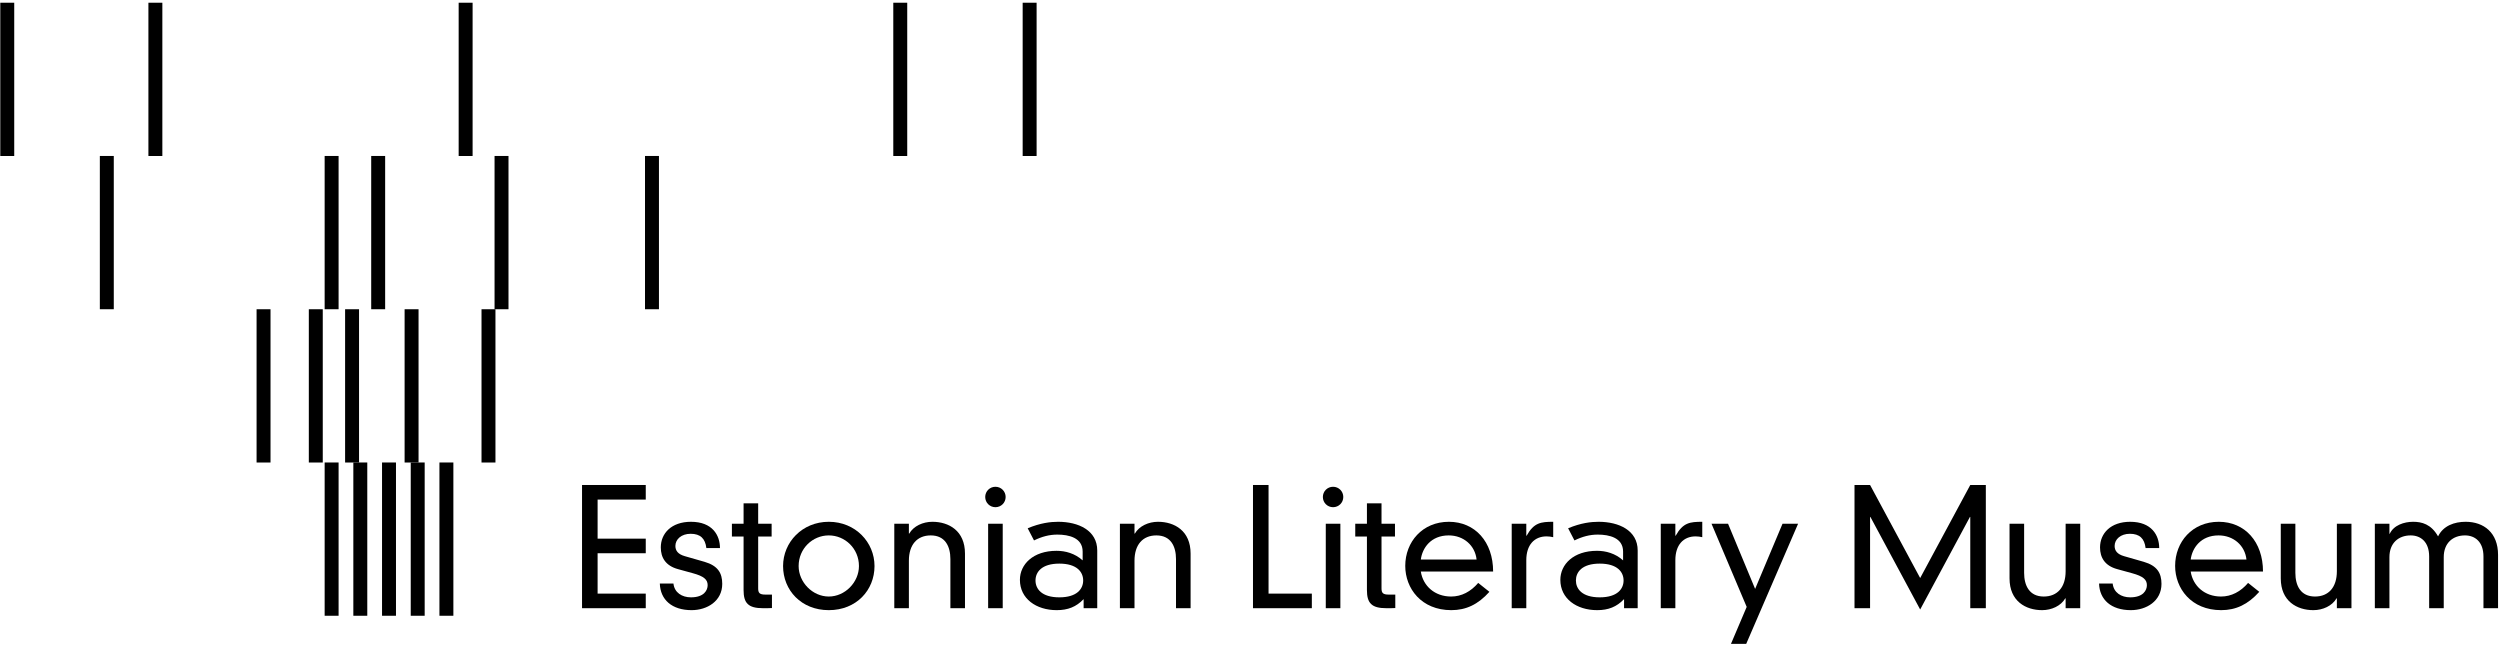 <?xml version="1.0" encoding="UTF-8"?>
<svg width="595px" height="154px" viewBox="0 0 595 154" version="1.1" xmlns="http://www.w3.org/2000/svg" xmlns:xlink="http://www.w3.org/1999/xlink">
    <!-- Generator: Sketch 59.1 (86144) - https://sketch.com -->
    <title>Logo_RU</title>
    <desc>Created with Sketch.</desc>
    <g id="Page-1" stroke="none" stroke-width="1" fill="none" fill-rule="evenodd">
        <g id="A4" transform="translate(0, -8)" fill="#000000" fill-rule="nonzero">
            <g id="Logo_RU" transform="translate(0, 8)">
                <g id="Group">
                    <g transform="translate(77.173, 109.585)" id="Rectangle">
                        <rect x="0.093" y="0.486" width="3.318" height="36.479"></rect>
                        <rect x="6.922" y="0.486" width="3.318" height="36.479"></rect>
                        <rect x="13.752" y="0.486" width="3.318" height="36.479"></rect>
                        <rect x="20.582" y="0.486" width="3.318" height="36.479"></rect>
                        <rect x="27.412" y="0.486" width="3.318" height="36.479"></rect>
                    </g>
                    <g transform="translate(60.966, 73.314)" id="Rectangle">
                        <rect x="0.1" y="0.286" width="3.318" height="36.479"></rect>
                        <rect x="12.533" y="0.286" width="3.318" height="36.479"></rect>
                        <rect x="21.168" y="0.286" width="3.318" height="36.479"></rect>
                        <rect x="53.635" y="0.286" width="3.318" height="36.479"></rect>
                        <rect x="35.33" y="0.286" width="3.318" height="36.479"></rect>
                    </g>
                    <g transform="translate(23.152, 37.043)" id="Rectangle">
                        <rect x="0.61" y="0.077" width="3.318" height="36.479"></rect>
                        <rect x="54.113" y="0.077" width="3.318" height="36.479"></rect>
                        <rect x="65.195" y="0.077" width="3.318" height="36.479"></rect>
                        <rect x="94.552" y="0.077" width="3.318" height="36.479"></rect>
                        <rect x="130.36" y="0.077" width="3.318" height="36.479"></rect>
                    </g>
                    <g id="Rectangle">
                        <rect x="0.069" y="0.648" width="3.318" height="36.479"></rect>
                        <rect x="35.322" y="0.648" width="3.318" height="36.479"></rect>
                        <rect x="109.161" y="0.648" width="3.318" height="36.479"></rect>
                        <rect x="212.603" y="0.648" width="3.318" height="36.479"></rect>
                        <rect x="243.394" y="0.648" width="3.318" height="36.479"></rect>
                    </g>
                </g>
                <g id="Group" transform="translate(138.139, 114.987)">
                    <polygon id="Path" points="0.386 0.44 15.55 0.44 15.55 3.913 4.09 3.913 4.09 13.212 15.55 13.212 15.55 16.685 4.09 16.685 4.09 26.293 15.55 26.293 15.55 29.765 0.386 29.765"></polygon>
                    <path d="M22.141,23.9 C22.372,26.061 24.186,27.18 26.308,27.18 C29.434,27.18 30.282,25.482 30.282,24.286 C30.282,22.974 29.434,22.164 26.733,21.431 L23.221,20.466 C20.25,19.656 19.131,17.688 19.131,15.296 C19.131,11.977 21.639,9.199 26.308,9.199 C31.44,9.199 33.215,12.44 33.215,15.45 L29.974,15.45 C29.704,13.173 28.546,12.054 26.231,12.054 C24.032,12.054 22.604,13.366 22.604,14.948 C22.604,16.067 23.221,16.916 24.842,17.379 L29.549,18.73 C32.713,19.656 33.755,21.392 33.755,23.977 C33.755,28.068 30.167,30.228 26.462,30.228 C21.755,30.228 19.015,27.72 18.9,23.9 L22.141,23.9 L22.141,23.9 Z" id="Path"></path>
                    <path d="M38.833,4.8 L42.306,4.8 L42.306,9.662 L45.509,9.662 L45.509,12.71 L42.306,12.71 L42.306,25.058 C42.306,26.138 42.653,26.524 44.004,26.524 L45.586,26.524 L45.586,29.727 C45.084,29.765 44.274,29.765 43.464,29.765 C39.914,29.765 38.833,28.531 38.833,25.444 L38.833,12.71 L36.055,12.71 L36.055,9.662 L38.833,9.662 L38.833,4.8 Z" id="Path"></path>
                    <path d="M59.114,9.199 C65.442,9.199 69.995,14.061 69.995,19.733 C69.995,25.482 65.674,30.228 59.114,30.228 C52.554,30.228 48.233,25.482 48.233,19.733 C48.233,14.061 52.786,9.199 59.114,9.199 Z M51.937,19.733 C51.937,23.592 55.256,26.987 59.114,26.987 C62.973,26.987 66.291,23.592 66.291,19.733 C66.291,15.566 62.973,12.44 59.114,12.44 C55.256,12.44 51.937,15.566 51.937,19.733 Z" id="Shape"></path>
                    <path d="M88.054,18.074 C88.054,15.064 86.819,12.44 83.385,12.44 C80.144,12.44 78.176,14.64 78.176,18.46 L78.176,29.765 L74.703,29.765 L74.703,9.662 L78.176,9.662 L78.176,12.016 L78.253,12.016 C79.295,10.202 81.533,9.199 83.771,9.199 C87.668,9.199 91.527,11.321 91.527,16.762 L91.527,29.765 L88.054,29.765 L88.054,18.074 Z" id="Path"></path>
                    <path d="M98.773,0.864 C100.124,0.864 101.204,1.945 101.204,3.295 C101.204,4.646 100.124,5.726 98.773,5.726 C97.423,5.726 96.342,4.646 96.342,3.295 C96.342,1.945 97.423,0.864 98.773,0.864 Z M97.037,9.662 L100.509,9.662 L100.509,29.765 L97.037,29.765 L97.037,9.662 Z" id="Shape"></path>
                    <path d="M119.532,16.299 C119.532,12.98 116.214,12.247 113.513,12.247 C111.622,12.247 109.847,12.71 107.957,13.636 L106.452,10.742 C109.5,9.469 111.892,9.199 113.706,9.199 C118.529,9.199 123.005,11.244 123.005,16.029 L123.005,29.765 L119.764,29.765 L119.764,27.605 C117.989,29.457 116.021,30.228 113.359,30.228 C108.458,30.228 104.6,27.489 104.6,23.013 C104.6,19.347 107.725,16.106 113.32,16.106 C115.442,16.106 117.68,16.723 119.532,18.382 L119.532,16.299 L119.532,16.299 Z M113.984,19.154 C109.739,19.154 108.312,21.199 108.312,23.167 C108.312,25.135 109.739,27.18 113.984,27.18 C118.228,27.18 119.656,25.135 119.656,23.167 C119.656,21.199 118.228,19.154 113.984,19.154 Z" id="Shape"></path>
                    <path d="M141.75,18.074 C141.75,15.064 140.516,12.44 137.082,12.44 C133.84,12.44 131.872,14.64 131.872,18.46 L131.872,29.765 L128.4,29.765 L128.4,9.662 L131.872,9.662 L131.872,12.016 L131.95,12.016 C132.991,10.202 135.229,9.199 137.467,9.199 C141.365,9.199 145.223,11.321 145.223,16.762 L145.223,29.765 L141.75,29.765 L141.75,18.074 Z" id="Path"></path>
                    <polygon id="Path" points="160.071 0.44 163.775 0.44 163.775 26.293 174.078 26.293 174.078 29.765 160.071 29.765"></polygon>
                    <path d="M179.133,0.864 C180.483,0.864 181.564,1.945 181.564,3.295 C181.564,4.646 180.483,5.726 179.133,5.726 C177.782,5.726 176.702,4.646 176.702,3.295 C176.702,1.945 177.782,0.864 179.133,0.864 Z M177.396,9.662 L180.869,9.662 L180.869,29.765 L177.396,29.765 L177.396,9.662 Z" id="Shape"></path>
                    <path d="M187.19,4.8 L190.662,4.8 L190.662,9.662 L193.865,9.662 L193.865,12.71 L190.662,12.71 L190.662,25.058 C190.662,26.138 191.01,26.524 192.36,26.524 L193.942,26.524 L193.942,29.727 C193.441,29.765 192.63,29.765 191.82,29.765 C188.27,29.765 187.19,28.531 187.19,25.444 L187.19,12.71 L184.411,12.71 L184.411,9.662 L187.19,9.662 L187.19,4.8 Z" id="Path"></path>
                    <path d="M216.338,25.868 C213.637,28.878 210.781,30.228 207.27,30.228 C200.131,30.228 196.311,25.058 196.311,19.694 C196.311,13.984 200.402,9.199 206.691,9.199 C212.904,9.199 217.225,13.945 217.225,21.045 L200.016,21.045 C200.556,24.479 203.334,26.987 207.231,26.987 C209.701,26.987 211.9,25.83 213.675,23.746 L216.338,25.868 Z M213.289,18.19 C212.942,14.871 210.241,12.44 206.653,12.44 C202.408,12.44 200.363,15.45 200.016,18.19 L213.289,18.19 Z" id="Shape"></path>
                    <path d="M221.647,9.662 L225.12,9.662 L225.12,12.517 L225.197,12.517 C226.933,9.392 228.593,9.199 231.525,9.199 L231.525,12.865 C231.024,12.749 230.483,12.672 229.943,12.672 C227.049,12.672 225.12,14.678 225.12,18.344 L225.12,29.765 L221.647,29.765 L221.647,9.662 L221.647,9.662 Z" id="Path"></path>
                    <path d="M248.156,16.299 C248.156,12.98 244.837,12.247 242.136,12.247 C240.246,12.247 238.471,12.71 236.58,13.636 L235.075,10.742 C238.123,9.469 240.516,9.199 242.329,9.199 C247.153,9.199 251.629,11.244 251.629,16.029 L251.629,29.765 L248.387,29.765 L248.387,27.605 C246.612,29.457 244.645,30.228 241.982,30.228 C237.082,30.228 233.223,27.489 233.223,23.013 C233.223,19.347 236.349,16.106 241.944,16.106 C244.066,16.106 246.304,16.723 248.156,18.382 L248.156,16.299 L248.156,16.299 Z M242.599,19.154 C238.355,19.154 236.927,21.199 236.927,23.167 C236.927,25.135 238.355,27.18 242.599,27.18 C246.844,27.18 248.272,25.135 248.272,23.167 C248.272,21.199 246.844,19.154 242.599,19.154 Z" id="Shape"></path>
                    <path d="M257.123,9.662 L260.596,9.662 L260.596,12.517 L260.673,12.517 C262.41,9.392 264.069,9.199 267.001,9.199 L267.001,12.865 C266.5,12.749 265.96,12.672 265.419,12.672 C262.525,12.672 260.596,14.678 260.596,18.344 L260.596,29.765 L257.123,29.765 L257.123,9.662 L257.123,9.662 Z" id="Path"></path>
                    <polygon id="Path" points="277.574 29.457 269.201 9.662 273.137 9.662 279.581 25.174 286.102 9.662 289.806 9.662 277.458 38.254 273.831 38.254"></polygon>
                    <polygon id="Path" points="330.785 0.44 334.489 0.44 334.489 29.765 330.785 29.765 330.785 8.041 330.707 8.041 318.861 30.074 307.015 8.041 306.938 8.041 306.938 29.765 303.234 29.765 303.234 0.44 306.938 0.44 318.861 22.588"></polygon>
                    <path d="M353.481,27.412 L353.404,27.412 C352.362,29.225 350.124,30.228 347.886,30.228 C343.989,30.228 340.13,28.106 340.13,22.666 L340.13,9.662 L343.603,9.662 L343.603,21.354 C343.603,24.363 344.838,26.987 348.272,26.987 C351.513,26.987 353.481,24.788 353.481,20.968 L353.481,9.662 L356.954,9.662 L356.954,29.765 L353.481,29.765 L353.481,27.412 Z" id="Path"></path>
                    <path d="M364.679,23.9 C364.91,26.061 366.724,27.18 368.846,27.18 C371.971,27.18 372.82,25.482 372.82,24.286 C372.82,22.974 371.971,22.164 369.27,21.431 L365.759,20.466 C362.788,19.656 361.669,17.688 361.669,15.296 C361.669,11.977 364.177,9.199 368.846,9.199 C373.978,9.199 375.753,12.44 375.753,15.45 L372.512,15.45 C372.242,13.173 371.084,12.054 368.769,12.054 C366.569,12.054 365.142,13.366 365.142,14.948 C365.142,16.067 365.759,16.916 367.38,17.379 L372.087,18.73 C375.251,19.656 376.293,21.392 376.293,23.977 C376.293,28.068 372.705,30.228 369,30.228 C364.293,30.228 361.553,27.72 361.437,23.9 L364.679,23.9 L364.679,23.9 Z" id="Path"></path>
                    <path d="M399.568,25.868 C396.867,28.878 394.012,30.228 390.501,30.228 C383.362,30.228 379.542,25.058 379.542,19.694 C379.542,13.984 383.632,9.199 389.922,9.199 C396.134,9.199 400.456,13.945 400.456,21.045 L383.246,21.045 C383.787,24.479 386.565,26.987 390.462,26.987 C392.932,26.987 395.131,25.83 396.906,23.746 L399.568,25.868 Z M396.52,18.19 C396.173,14.871 393.472,12.44 389.883,12.44 C385.639,12.44 383.594,15.45 383.246,18.19 L396.52,18.19 Z" id="Shape"></path>
                    <path d="M418.036,27.412 L417.959,27.412 C416.917,29.225 414.679,30.228 412.441,30.228 C408.544,30.228 404.685,28.106 404.685,22.666 L404.685,9.662 L408.158,9.662 L408.158,21.354 C408.158,24.363 409.392,26.987 412.827,26.987 C416.068,26.987 418.036,24.788 418.036,20.968 L418.036,9.662 L421.508,9.662 L421.508,29.765 L418.036,29.765 L418.036,27.412 Z" id="Path"></path>
                    <path d="M452.925,17.456 C452.925,13.984 450.919,12.44 448.527,12.44 C445.633,12.44 443.472,14.254 443.472,17.611 L443.472,29.765 L439.999,29.765 L439.999,17.456 C439.999,13.984 437.993,12.44 435.6,12.44 C432.706,12.44 430.545,14.254 430.545,17.611 L430.545,29.765 L427.073,29.765 L427.073,9.662 L430.545,9.662 L430.545,12.054 L430.623,12.054 C431.549,10.009 434.057,9.199 436.179,9.199 C438.224,9.199 440.462,9.739 442.121,12.672 C443.356,10.125 446.018,9.199 448.681,9.199 C453.003,9.199 456.398,11.784 456.398,17.071 L456.398,29.765 L452.925,29.765 L452.925,17.456 Z" id="Path"></path>
                </g>
            </g>
        </g>
    </g>
</svg>